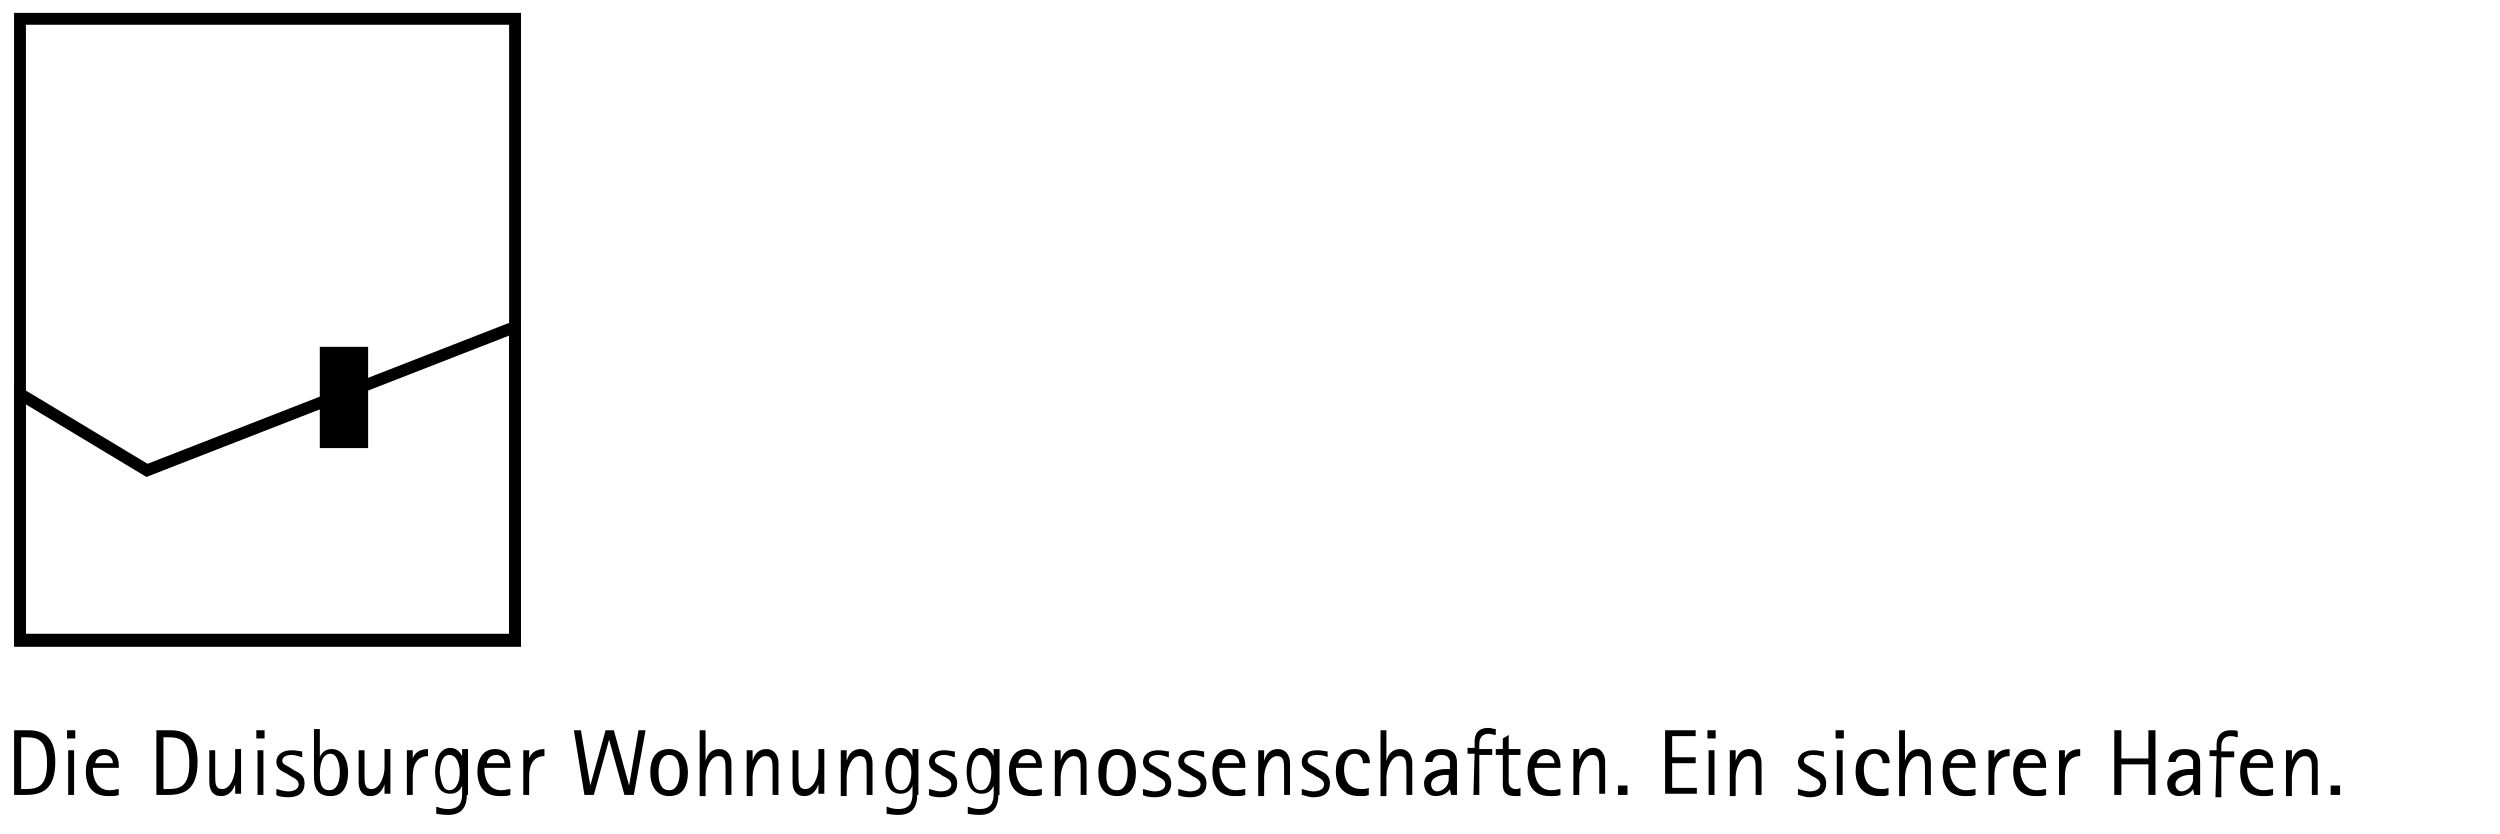 <?xml version="1.0" encoding="utf-8"?>
<svg version="1.1" id="Ebene_1" xmlns="http://www.w3.org/2000/svg" xmlns:xlink="http://www.w3.org/1999/xlink" x="0px" y="0px"
	 viewBox="0 0 212.6 70.9" style="enable-background:new 0 0 212.6 70.9;" xml:space="preserve">
<style type="text/css">
	.st0{fill:none;stroke:#000000;stroke-width:1.01;stroke-miterlimit:3.864;}
	.st1{fill:none;stroke:#000000;stroke-width:1.01;stroke-miterlimit:3.864;}
	.st2{stroke:#000000;stroke-width:1.01;stroke-miterlimit:3.864;}
	.st3{fill:#C6C7C8;stroke:#C6C7C8;stroke-width:1.01;stroke-miterlimit:3.864;}
</style>
<g>
	<g>
		<g>
			<g>
				<rect x="1.7" y="1.6" class="st0" width="42.1" height="52.8"/>
			</g>
		</g>
		<g>
			<polygon class="st1" points="43.8,27.8 12.5,40 1.7,33.5 1.7,54.5 43.8,54.5 			"/>
		</g>
		<g>
			<g>
				<rect x="27.7" y="30" class="st2" width="3.1" height="7.6"/>
				<path class="st3" d="M29.3,33.8"/>
			</g>
		</g>
	</g>
	<g>
		<path d="M1.2,62.1h1.2c1.7,0,2.3,1,2.3,2.7c0,2.4-1.2,2.8-2.5,2.8h-1V62.1z M1.8,67.1h0.4c1.1,0,1.8-0.3,1.8-2.2
			c0-2-0.8-2.2-1.8-2.2H1.8V67.1z"/>
		<path d="M5.7,62.8h0.7v-0.7H5.7V62.8z M5.8,67.6h0.5v-3.8H5.8V67.6z"/>
		<path d="M10.1,67.6c-0.2,0.1-0.5,0.1-0.9,0.1c-1.2,0-1.9-0.7-1.9-2.1c0-1.1,0.5-1.9,1.5-1.9c0.9,0,1.3,0.6,1.3,1.4v0.2H7.9v0.2
			c0,0.6,0.3,1.7,1.4,1.7c0.4,0,0.6-0.1,0.8-0.1L10.1,67.6L10.1,67.6z M9.6,64.9c0-0.3-0.2-0.7-0.7-0.7c-0.6,0-0.8,0.5-0.8,0.7H9.6z
			"/>
		<path d="M13.3,62.1h1.2c1.7,0,2.3,1,2.3,2.7c0,2.4-1.2,2.8-2.5,2.8h-1V62.1z M13.9,67.1h0.4c1.1,0,1.8-0.3,1.8-2.2
			c0-2-0.8-2.2-1.8-2.2h-0.4V67.1z"/>
		<path d="M20,66.7L20,66.7c-0.1,0.3-0.4,1-1.2,1c-0.7,0-1-0.5-1-1.2v-2.7h0.5v2.1c0,0.7,0,1.2,0.6,1.2c0.7,0,1.1-1.1,1.1-1.8v-1.6
			h0.5v3.8H20V66.7z"/>
		<path d="M21.8,62.1h0.7v0.7h-0.7V62.1z M21.9,63.8h0.5v3.8h-0.5V63.8z"/>
		<path d="M25,65.5c0.4,0.2,0.9,0.4,0.9,1.1c0,0.8-0.5,1.2-1.4,1.2c-0.5,0-0.9-0.1-1-0.2v-0.5c0.1,0,0.6,0.2,1,0.2
			c0.5,0,0.9-0.2,0.9-0.6s-0.5-0.6-0.7-0.7l-0.3-0.2c-0.4-0.2-0.9-0.4-0.9-1s0.5-1,1.3-1c0.4,0,0.7,0.1,0.9,0.1v0.5
			c-0.1,0-0.5-0.2-0.9-0.2c-0.5,0-0.8,0.2-0.8,0.5s0.4,0.4,0.7,0.6L25,65.5z"/>
		<path d="M27.2,64.4L27.2,64.4c0.1-0.3,0.4-0.7,1-0.7c1,0,1.4,1,1.4,2c0,1.1-0.4,2-1.5,2c-1.4,0-1.4-1.2-1.4-1.7v-4h0.5V64.4z
			 M28,67.2c0.7,0,0.9-0.8,0.9-1.5s-0.2-1.6-0.8-1.6c-0.7,0-0.9,0.9-0.9,1.7C27.2,66.3,27.2,67.2,28,67.2z"/>
		<path d="M32.7,66.7L32.7,66.7c-0.1,0.3-0.4,1-1.2,1c-0.7,0-1-0.5-1-1.2v-2.7H31v2.1c0,0.7,0,1.2,0.6,1.2c0.7,0,1.1-1.1,1.1-1.8
			v-1.6h0.5v3.8h-0.5V66.7z"/>
		<path d="M34.6,63.8h0.5v0.7l0,0c0.1-0.3,0.4-0.8,1.3-0.8v0.6c-0.9,0-1.3,0.7-1.3,1.7v1.6h-0.5V63.8z"/>
		<path d="M39.7,67.6c0,1.1-0.5,1.7-1.6,1.7c-0.6,0-0.9-0.1-1-0.1v-0.6c0.1,0,0.4,0.2,1,0.2c1,0,1.2-0.6,1.2-1.3v-0.7l0,0
			c-0.1,0.3-0.4,0.7-1,0.7c-1,0-1.3-0.9-1.3-1.9s0.4-2,1.3-2c0.6,0,0.9,0.5,1,0.7l0,0v-0.6h0.5v3.9H39.7z M38.2,67.2
			c0.7,0,0.9-0.9,0.9-1.5s-0.2-1.5-0.9-1.5c-0.6,0-0.8,0.8-0.8,1.6C37.5,66.3,37.6,67.2,38.2,67.2z"/>
		<path d="M43.4,67.6c-0.2,0.1-0.5,0.1-0.9,0.1c-1.2,0-1.9-0.7-1.9-2.1c0-1.1,0.5-1.9,1.5-1.9c0.9,0,1.3,0.6,1.3,1.4v0.2h-2.2v0.2
			c0,0.6,0.3,1.7,1.4,1.7c0.4,0,0.6-0.1,0.8-0.1L43.4,67.6L43.4,67.6z M42.9,64.9c0-0.3-0.2-0.7-0.7-0.7c-0.6,0-0.8,0.5-0.8,0.7
			H42.9z"/>
		<path d="M44.5,63.8H45v0.7l0,0c0.1-0.3,0.4-0.8,1.3-0.8v0.6C45.4,64.3,45,65,45,66v1.6h-0.5V63.8z"/>
		<path d="M48.8,62.1h0.6l0.8,4.7l0,0l1.3-4.7h0.7l1.3,4.7l0,0l0.8-4.7h0.6l-1,5.5h-0.8l-1.3-4.7l0,0l-1.3,4.7h-0.8L48.8,62.1z"/>
		<path d="M55.3,65.7c0-1.1,0.4-2,1.6-2c1.1,0,1.6,0.9,1.6,2s-0.4,2-1.6,2C55.8,67.7,55.3,66.8,55.3,65.7z M56.9,67.2
			c0.6,0,0.9-0.6,0.9-1.5c0-1-0.3-1.5-0.9-1.5S56,64.8,56,65.7C56,66.7,56.3,67.2,56.9,67.2z"/>
		<path d="M59.5,62.1H60v2.6l0,0c0.1-0.3,0.3-1,1.2-1c0.6,0,1,0.5,1,1.2v2.7h-0.5v-2.1c0-0.7,0-1.2-0.6-1.2c-0.7,0-1.1,1.1-1.1,1.8
			v1.6h-0.5V62.1z"/>
		<path d="M63.5,63.8H64v0.9l0,0c0.1-0.3,0.3-1,1.2-1c0.6,0,1,0.5,1,1.2v2.7h-0.5v-2.1c0-0.7,0-1.2-0.6-1.2c-0.7,0-1.1,1.1-1.1,1.8
			v1.6h-0.5V63.8z"/>
		<path d="M69.6,66.7L69.6,66.7c-0.1,0.3-0.4,1-1.2,1c-0.7,0-1-0.5-1-1.2v-2.7h0.5v2.1c0,0.7,0,1.2,0.6,1.2c0.7,0,1.1-1.1,1.1-1.8
			v-1.6h0.5v3.8h-0.5V66.7z"/>
		<path d="M71.5,63.8H72v0.9l0,0c0.1-0.3,0.3-1,1.2-1c0.6,0,1,0.5,1,1.2v2.7h-0.5v-2.1c0-0.7,0-1.2-0.6-1.2c-0.7,0-1.1,1.1-1.1,1.8
			v1.6h-0.5V63.8z"/>
		<path d="M78,67.6c0,1.1-0.5,1.7-1.6,1.7c-0.6,0-0.9-0.1-1-0.1v-0.6c0.1,0,0.4,0.2,1,0.2c1,0,1.2-0.6,1.2-1.3v-0.7l0,0
			c-0.1,0.3-0.4,0.7-1,0.7c-1,0-1.3-0.9-1.3-1.9s0.4-2,1.3-2c0.6,0,0.9,0.5,1,0.7l0,0v-0.6h0.5v3.9H78z M76.6,67.2
			c0.7,0,0.9-0.9,0.9-1.5s-0.2-1.5-0.9-1.5c-0.6,0-0.8,0.8-0.8,1.6C75.8,66.3,75.9,67.2,76.6,67.2z"/>
		<path d="M80.5,65.5c0.4,0.2,0.9,0.4,0.9,1.1c0,0.8-0.5,1.2-1.4,1.2c-0.5,0-0.9-0.1-1-0.2v-0.5c0.1,0,0.6,0.2,1,0.2
			c0.5,0,0.9-0.2,0.9-0.6s-0.5-0.6-0.7-0.7l-0.3-0.2c-0.4-0.2-0.9-0.4-0.9-1s0.5-1,1.3-1c0.4,0,0.7,0.1,0.9,0.1v0.5
			c-0.1,0-0.5-0.2-0.9-0.2c-0.5,0-0.8,0.2-0.8,0.5s0.4,0.4,0.7,0.6L80.5,65.5z"/>
		<path d="M84.9,67.6c0,1.1-0.5,1.7-1.6,1.7c-0.6,0-0.9-0.1-1-0.1v-0.6c0.1,0,0.4,0.2,1,0.2c1,0,1.2-0.6,1.2-1.3v-0.7l0,0
			c-0.1,0.3-0.4,0.7-1,0.7c-1,0-1.3-0.9-1.3-1.9s0.4-2,1.3-2c0.6,0,0.9,0.5,1,0.7l0,0v-0.6H85v3.9H84.9z M83.4,67.2
			c0.7,0,0.9-0.9,0.9-1.5s-0.2-1.5-0.9-1.5c-0.6,0-0.8,0.8-0.8,1.6C82.6,66.3,82.7,67.2,83.4,67.2z"/>
		<path d="M88.6,67.6c-0.2,0.1-0.5,0.1-0.9,0.1c-1.2,0-1.9-0.7-1.9-2.1c0-1.1,0.5-1.9,1.5-1.9c0.9,0,1.3,0.6,1.3,1.4v0.2h-2.2v0.2
			c0,0.6,0.3,1.7,1.4,1.7c0.4,0,0.6-0.1,0.8-0.1L88.6,67.6L88.6,67.6z M88.1,64.9c0-0.3-0.2-0.7-0.7-0.7c-0.6,0-0.8,0.5-0.8,0.7
			H88.1z"/>
		<path d="M89.7,63.8h0.5v0.9l0,0c0.1-0.3,0.3-1,1.2-1c0.6,0,1,0.5,1,1.2v2.7h-0.5v-2.1c0-0.7,0-1.2-0.6-1.2c-0.7,0-1.1,1.1-1.1,1.8
			v1.6h-0.5V63.8z"/>
		<path d="M93.4,65.7c0-1.1,0.4-2,1.6-2c1.1,0,1.6,0.9,1.6,2s-0.4,2-1.6,2S93.4,66.8,93.4,65.7z M95,67.2c0.6,0,0.9-0.6,0.9-1.5
			c0-1-0.3-1.5-0.9-1.5s-0.9,0.6-0.9,1.5C94,66.7,94.3,67.2,95,67.2z"/>
		<path d="M98.7,65.5c0.4,0.2,0.9,0.4,0.9,1.1c0,0.8-0.5,1.2-1.4,1.2c-0.5,0-0.9-0.1-1-0.2v-0.5c0.1,0,0.6,0.2,1,0.2
			c0.5,0,0.9-0.2,0.9-0.6s-0.5-0.6-0.7-0.7l-0.3-0.2c-0.4-0.2-0.9-0.4-0.9-1s0.5-1,1.3-1c0.4,0,0.7,0.1,0.9,0.1v0.5
			c-0.1,0-0.5-0.2-0.9-0.2c-0.5,0-0.8,0.2-0.8,0.5s0.4,0.4,0.7,0.6L98.7,65.5z"/>
		<path d="M101.7,65.5c0.4,0.2,0.9,0.4,0.9,1.1c0,0.8-0.5,1.2-1.4,1.2c-0.5,0-0.9-0.1-1-0.2v-0.5c0.1,0,0.6,0.2,1,0.2
			c0.5,0,0.9-0.2,0.9-0.6s-0.5-0.6-0.7-0.7l-0.3-0.2c-0.4-0.2-0.9-0.4-0.9-1s0.5-1,1.3-1c0.4,0,0.7,0.1,0.9,0.1v0.5
			c-0.1,0-0.5-0.2-0.9-0.2c-0.5,0-0.8,0.2-0.8,0.5s0.4,0.4,0.7,0.6L101.7,65.5z"/>
		<path d="M105.9,67.6c-0.2,0.1-0.5,0.1-0.9,0.1c-1.2,0-1.9-0.7-1.9-2.1c0-1.1,0.5-1.9,1.5-1.9c0.9,0,1.3,0.6,1.3,1.4v0.2h-2.2v0.2
			c0,0.6,0.3,1.7,1.4,1.7c0.4,0,0.6-0.1,0.8-0.1L105.9,67.6L105.9,67.6z M105.4,64.9c0-0.3-0.2-0.7-0.7-0.7c-0.6,0-0.8,0.5-0.8,0.7
			H105.4z"/>
		<path d="M107,63.8h0.5v0.9l0,0c0.1-0.3,0.3-1,1.2-1c0.6,0,1,0.5,1,1.2v2.7h-0.5v-2.1c0-0.7,0-1.2-0.6-1.2c-0.7,0-1.1,1.1-1.1,1.8
			v1.6H107V63.8z"/>
		<path d="M111.9,65.3c-0.3-0.2-0.7-0.3-0.7-0.6c0-0.3,0.3-0.5,0.8-0.5c0.4,0,0.8,0.1,0.9,0.2v-0.5c-0.2,0-0.5-0.1-0.9-0.1
			c-0.8,0-1.3,0.4-1.3,1s0.5,0.8,0.9,1l0.3,0.2c0.2,0.1,0.7,0.3,0.7,0.7c0,0.4-0.4,0.6-0.9,0.6c-0.4,0-0.9-0.2-1-0.2v0.5
			c0.2,0,0.5,0.2,1,0.2c0.9,0,1.4-0.4,1.4-1.2c0-0.7-0.5-0.9-0.9-1.1L111.9,65.3z"/>
		<path d="M116.4,67.6c-0.2,0.1-0.4,0.1-0.8,0.1c-1.2,0-2-0.7-2-2.1c0-1.1,0.5-1.9,1.6-1.9c1,0,1.3,0.6,1.3,1.2h-0.6
			c0-0.4-0.2-0.8-0.7-0.8c-0.7,0-0.9,0.8-0.9,1.3c0,0.7,0.2,1.7,1.5,1.7c0.1,0,0.4,0,0.6-0.1V67.6z"/>
		<path d="M117.4,62.1h0.5v2.6l0,0c0.1-0.3,0.3-1,1.2-1c0.6,0,1,0.5,1,1.2v2.7h-0.5v-2.1c0-0.7,0-1.2-0.6-1.2
			c-0.7,0-1.1,1.1-1.1,1.8v1.6h-0.5V62.1z"/>
		<path d="M123.3,67.1L123.3,67.1c-0.1,0.2-0.5,0.6-1.2,0.6c-0.6,0-1-0.4-1-1.1c0-0.9,1.2-1.2,1.8-1.2c0.1,0,0.2,0,0.4,0
			c0-0.2,0-0.6,0-0.7c-0.1-0.4-0.4-0.5-0.7-0.5c-0.6,0-0.7,0.3-0.8,0.6h-0.6c0-0.5,0.3-1.1,1.4-1.1c1.2,0,1.3,0.7,1.3,1.2v2.7h-0.5
			L123.3,67.1L123.3,67.1z M122.9,65.9c-0.4,0-1.2,0.2-1.2,0.8c0,0.4,0.3,0.6,0.5,0.6c0.3,0,0.7-0.2,0.9-0.6
			c0.1-0.2,0.1-0.3,0.1-0.8H122.9z"/>
		<path d="M125.3,67.6h0.5v-3.4h1.1v-0.5h-1.1v-0.4c0-0.5,0.2-0.9,0.8-0.9c0.2,0,0.4,0.1,0.6,0.1V62c-0.2,0-0.4-0.1-0.6-0.1
			c-1,0-1.2,0.6-1.2,1.2v0.5h-0.6v0.5h0.6L125.3,67.6L125.3,67.6z"/>
		<path d="M129.4,67.7c-0.2,0-0.3,0-0.5,0c-0.8,0-1.1-0.3-1.1-1v-2.5h-0.6v-0.5h0.6v-0.9l0.5-0.3v1.2h1v0.5h-1v2.3
			c0,0.2,0.1,0.6,0.6,0.6c0.2,0,0.2,0,0.4-0.1v0.7H129.4z"/>
		<path d="M132.7,67.6c-0.2,0.1-0.5,0.1-0.9,0.1c-1.2,0-1.9-0.7-1.9-2.1c0-1.1,0.5-1.9,1.5-1.9c0.9,0,1.3,0.6,1.3,1.4v0.2h-2.2v0.2
			c0,0.6,0.3,1.7,1.4,1.7c0.4,0,0.6-0.1,0.8-0.1L132.7,67.6L132.7,67.6z M132.2,64.9c0-0.3-0.2-0.7-0.7-0.7c-0.6,0-0.8,0.5-0.8,0.7
			H132.2z"/>
		<path d="M133.8,67.6h0.5V66c0-0.7,0.4-1.8,1.1-1.8c0.6,0,0.6,0.6,0.6,1.2v2.1h0.5v-2.7c0-0.6-0.3-1.2-1-1.2c-0.8,0-1.1,0.7-1.2,1
			l0,0v-0.9h-0.5V67.6z"/>
		<path d="M137.6,67.6h0.8v-0.8h-0.8V67.6z"/>
		<path d="M141.5,62.1h2.7v0.5h-2v1.8h2v0.5h-2V67h2.1v0.5h-2.7v-5.4H141.5z"/>
		<path d="M145.2,62.1h0.7v0.7h-0.7V62.1z M145.3,63.8h0.5v3.8h-0.5V63.8z"/>
		<path d="M147.1,63.8h0.5v0.9l0,0c0.1-0.3,0.3-1,1.2-1c0.6,0,1,0.5,1,1.2v2.7h-0.5v-2.1c0-0.7,0-1.2-0.6-1.2
			c-0.7,0-1.1,1.1-1.1,1.8v1.6h-0.5V63.8z"/>
		<path d="M154.1,65.3c-0.3-0.2-0.7-0.3-0.7-0.6c0-0.3,0.3-0.5,0.8-0.5c0.4,0,0.8,0.1,0.9,0.2v-0.5c-0.2,0-0.5-0.1-0.9-0.1
			c-0.8,0-1.3,0.4-1.3,1s0.5,0.8,0.9,1l0.3,0.2c0.2,0.1,0.7,0.3,0.7,0.7c0,0.4-0.4,0.6-0.9,0.6c-0.4,0-0.9-0.2-1-0.2v0.5
			c0.2,0,0.5,0.2,1,0.2c0.9,0,1.4-0.4,1.4-1.2c0-0.7-0.5-0.9-0.9-1.1L154.1,65.3z"/>
		<path d="M156.1,62.1h0.7v0.7h-0.7V62.1z M156.2,63.8h0.5v3.8h-0.5V63.8z"/>
		<path d="M160.6,67.6c-0.2,0.1-0.4,0.1-0.8,0.1c-1.2,0-2-0.7-2-2.1c0-1.1,0.5-1.9,1.6-1.9c1,0,1.3,0.6,1.3,1.2h-0.6
			c0-0.4-0.2-0.8-0.7-0.8c-0.7,0-0.9,0.8-0.9,1.3c0,0.7,0.2,1.7,1.5,1.7c0.1,0,0.4,0,0.6-0.1V67.6z"/>
		<path d="M161.5,62.1h0.5v2.6l0,0c0.1-0.3,0.3-1,1.2-1c0.6,0,1,0.5,1,1.2v2.7h-0.5v-2.1c0-0.7,0-1.2-0.6-1.2
			c-0.7,0-1.1,1.1-1.1,1.8v1.6h-0.5V62.1z"/>
		<path d="M168,67.6c-0.2,0.1-0.5,0.1-0.9,0.1c-1.2,0-1.9-0.7-1.9-2.1c0-1.1,0.5-1.9,1.5-1.9c0.9,0,1.3,0.6,1.3,1.4v0.2h-2.2v0.2
			c0,0.6,0.3,1.7,1.4,1.7c0.4,0,0.6-0.1,0.8-0.1L168,67.6L168,67.6z M167.4,64.9c0-0.3-0.2-0.7-0.7-0.7c-0.6,0-0.8,0.5-0.8,0.7
			H167.4z"/>
		<path d="M169.1,63.8h0.5v0.7l0,0c0.1-0.3,0.4-0.8,1.3-0.8v0.6c-0.9,0-1.3,0.7-1.3,1.7v1.6h-0.5V63.8z"/>
		<path d="M174,67.6c-0.2,0.1-0.5,0.1-0.9,0.1c-1.2,0-1.9-0.7-1.9-2.1c0-1.1,0.5-1.9,1.5-1.9c0.9,0,1.3,0.6,1.3,1.4v0.2h-2.2v0.2
			c0,0.6,0.3,1.7,1.4,1.7c0.4,0,0.6-0.1,0.8-0.1L174,67.6L174,67.6z M173.5,64.9c0-0.3-0.2-0.7-0.7-0.7c-0.6,0-0.8,0.5-0.8,0.7
			H173.5z"/>
		<path d="M175.1,63.8h0.5v0.7l0,0c0.1-0.3,0.4-0.8,1.3-0.8v0.6c-0.9,0-1.3,0.7-1.3,1.7v1.6h-0.5V63.8z"/>
		<path d="M179.8,62.1h0.6v2.4h2.3v-2.4h0.6v5.5h-0.6V65h-2.3v2.6h-0.6V62.1z"/>
		<path d="M186.5,67.1L186.5,67.1c-0.1,0.2-0.5,0.6-1.2,0.6c-0.6,0-1-0.4-1-1.1c0-0.9,1.2-1.2,1.8-1.2c0.1,0,0.2,0,0.4,0
			c0-0.2,0-0.6,0-0.7c-0.1-0.4-0.4-0.5-0.7-0.5c-0.6,0-0.7,0.3-0.8,0.6h-0.6c0-0.5,0.3-1.1,1.4-1.1c1.2,0,1.3,0.7,1.3,1.2v2.7h-0.5
			L186.5,67.1L186.5,67.1z M186.2,65.9c-0.4,0-1.2,0.2-1.2,0.8c0,0.4,0.3,0.6,0.5,0.6c0.3,0,0.7-0.2,0.9-0.6
			c0.1-0.2,0.1-0.3,0.1-0.8H186.2z"/>
		<path d="M188.5,64.3h-0.6v-0.5h0.6v-0.5c0-0.6,0.3-1.2,1.2-1.2c0.3,0,0.5,0,0.6,0.1v0.5c-0.1,0-0.3-0.1-0.6-0.1
			c-0.6,0-0.8,0.4-0.8,0.9v0.4h1.1v0.5h-1.1v3.4h-0.5L188.5,64.3L188.5,64.3z"/>
		<path d="M193.3,67.6c-0.2,0.1-0.5,0.1-0.9,0.1c-1.2,0-1.9-0.7-1.9-2.1c0-1.1,0.5-1.9,1.5-1.9c0.9,0,1.3,0.6,1.3,1.4v0.2h-2.2v0.2
			c0,0.6,0.3,1.7,1.4,1.7c0.4,0,0.6-0.1,0.8-0.1L193.3,67.6L193.3,67.6z M192.8,64.9c0-0.3-0.2-0.7-0.7-0.7c-0.6,0-0.8,0.5-0.8,0.7
			H192.8z"/>
		<path d="M194.4,63.8h0.5v0.9l0,0c0.1-0.3,0.3-1,1.2-1c0.6,0,1,0.5,1,1.2v2.7h-0.5v-2.1c0-0.7,0-1.2-0.6-1.2
			c-0.7,0-1.1,1.1-1.1,1.8v1.6h-0.5V63.8z"/>
		<path d="M198.2,67.6h0.8v-0.8h-0.8V67.6z"/>
	</g>
</g>
</svg>
